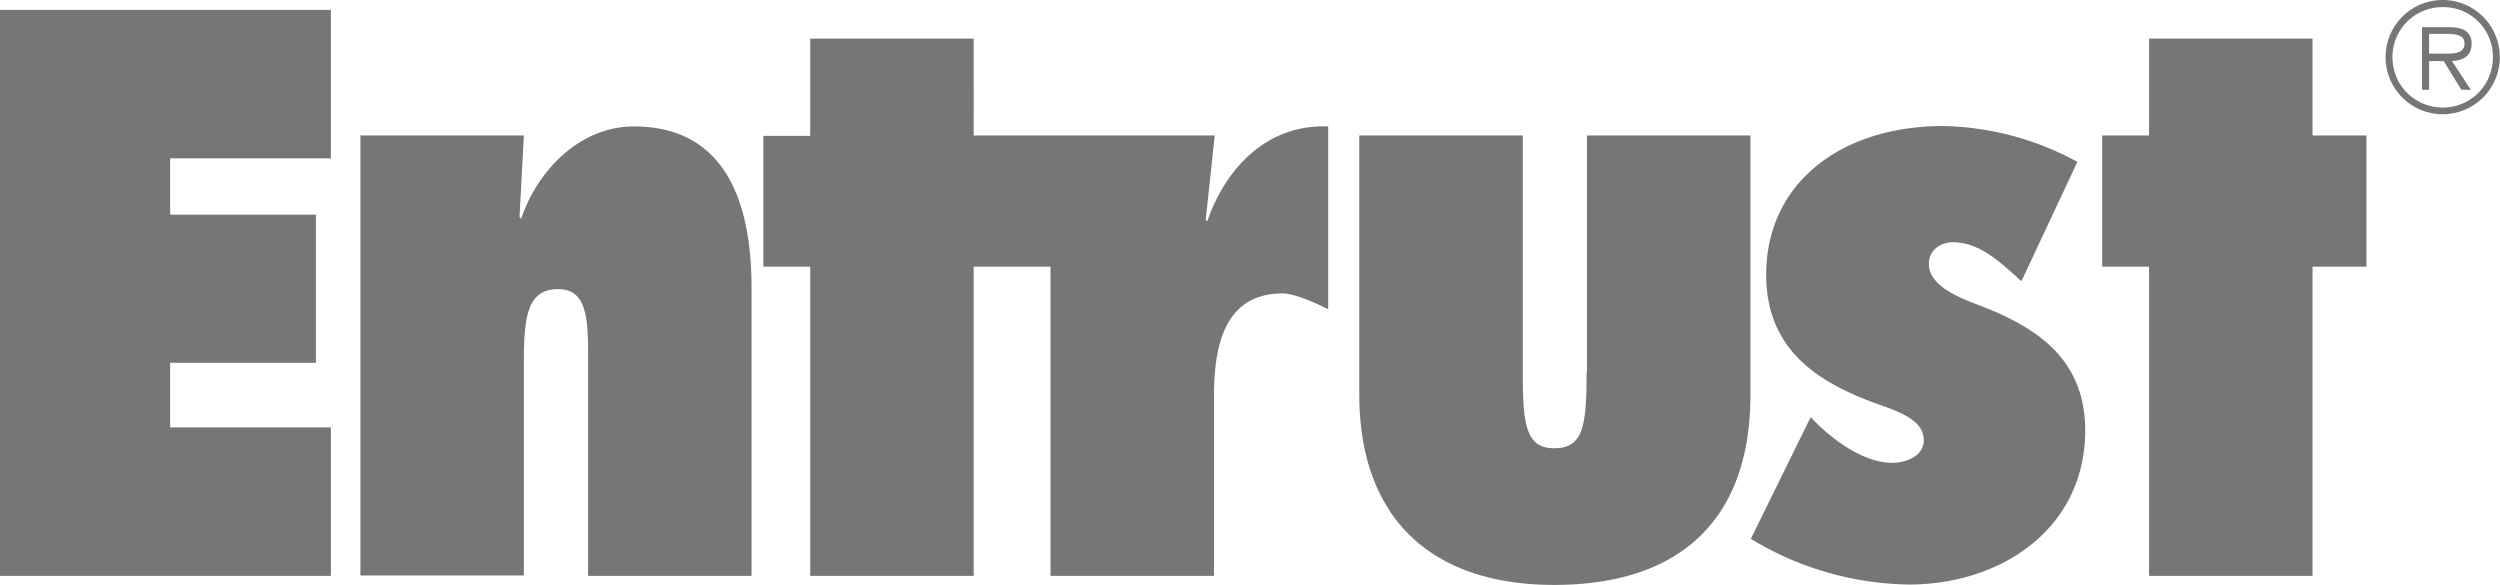<svg xmlns="http://www.w3.org/2000/svg" viewBox="0 0 634.7 148.5" fill="#767676"><path d="M0 146.2h84v-37.7H43.2V92.1h37V54.5h-37V40.2H84V2.5H0m160.9 29.6c-13.8 0-24.6 11.4-28.6 23.5l-.4-.5 1.1-20.7H91.5v111.7H133V92.4c0-11.4.6-19 8.7-19 7 0 7.6 6.8 7.6 16.3v56.5h41.5V72.5c-.1-20.1-6-40.4-29.9-40.4zm145.6 24.1l-.4-.4 2.3-21.4h-61.2V9.8h-41.5v24.7h-11.9v33.2h11.9v78.5h41.5V67.7h19.5v78.5h41.5v-45.3c0-11.6 1.9-26.4 17.4-26.4 2.9 0 7.8 2.1 11.6 4V32.1c-15.4-.6-26 10.4-30.7 24.1zm96.3 38.3c0 13.6-.8 19.3-8.2 19.3-7.2 0-8-5.9-8-19.3V34.4h-41.5v65.8c0 30.5 17.4 48.3 49.5 48.3 30.5 0 49.8-15.2 49.8-48.3V34.4h-41.5v60.1zm99.4-17.1c-4.4-1.7-12.5-4.7-12.5-10.4 0-3.6 3.1-5.5 6.1-5.5 7 0 12.5 5.5 17.4 9.9l14.2-30.3a73.6 73.6 0 0 0-34.1-9.1c-26 0-44.9 14.6-44.9 37.7 0 19 12.9 27.5 29.2 33.2 7.2 2.5 10.8 4.8 10.8 8.9 0 4-4.5 5.7-8 5.7-7.6 0-15.9-6.4-20.7-11.6l-15.2 30.9a79.2 79.2 0 0 0 40.2 11.6c23.1 0 44.7-14 44.7-39.2-.1-18-12.1-26.1-27.2-31.8zm84.9-67.6h-41.5v24.6h-11.9v33.3h11.9v78.5h41.5V67.7h13.7V34.4h-13.7M620.2 0a14.5 14.5 0 1 0-.1 29 14.5 14.5 0 0 0 .1-29zm0 27.3c-7.1 0-12.8-5.6-12.8-12.8 0-7.1 5.7-12.7 12.8-12.7 7.1 0 12.7 5.6 12.7 12.7s-5.6 12.8-12.7 12.8z"/><path d="M627.5 11.1c0-2.6-1.5-4.2-5.7-4.2h-6.9v15.9h1.8v-7.3h3.7l4.5 7.3h2.4l-4.8-7.3c2.8-.1 5-1.3 5-4.4zm-7.7 2.5h-3.1v-5h4.7c2 0 4.3.3 4.3 2.4 0 3-3.6 2.6-5.9 2.6z"/></svg>
